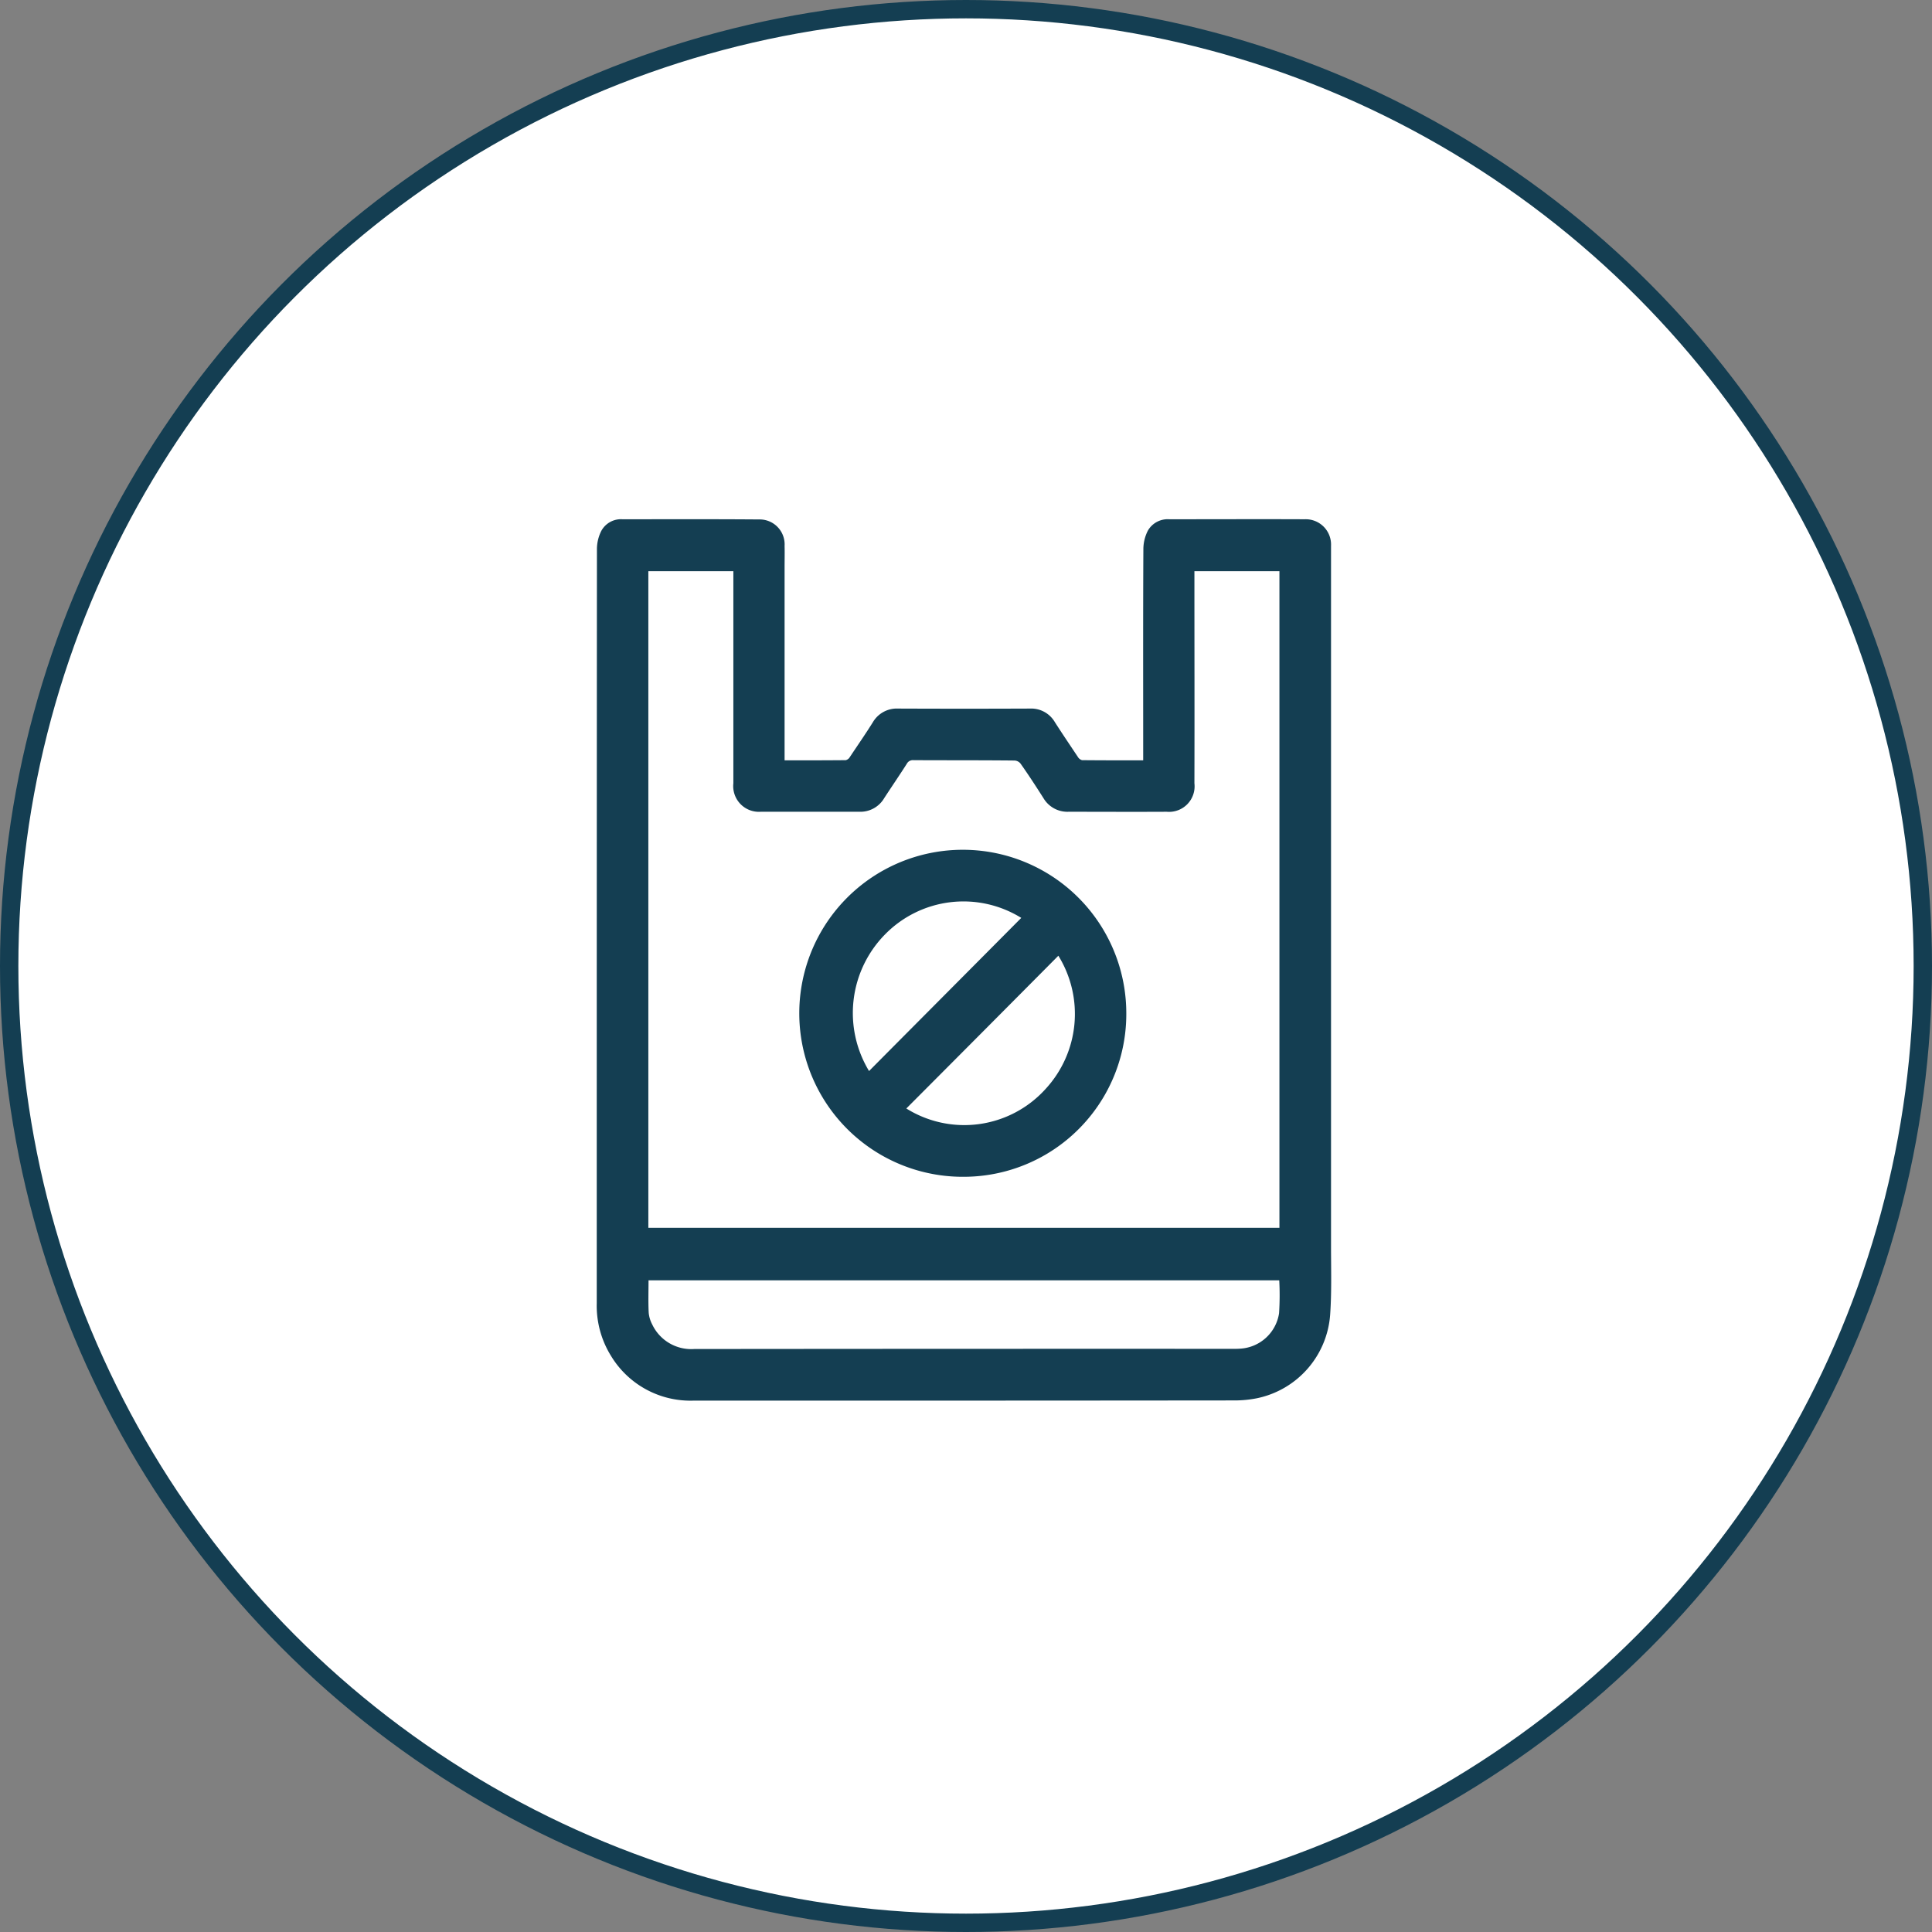 <svg viewBox="0 0 105.22 105.22" height="105.22" width="105.22" xmlns="http://www.w3.org/2000/svg">
  <rect x="0" y="0" width="105.22" height="105.22" fill="#808080" stroke="none"/>
  <defs>
    <style>
      .cls-1 {
        fill: #fff;
        stroke: #143e52;
        stroke-width: 1px;
      }

      .cls-2 {
        fill: #143e52;
        fill-rule: evenodd;
      }
    </style>
  </defs>
  <circle r="52.11" cy="52.61" cx="52.61" class="cls-1"></circle>
  <path transform="translate(-994.5 -1133.72)" d="M1037.23,1175.13c1.14,0,2.24,0,3.33-.01a0.363,0.363,0,0,0,.23-0.18c0.42-.63.85-1.25,1.25-1.89a1.509,1.509,0,0,1,1.37-.74q3.585,0.015,7.18,0a1.493,1.493,0,0,1,1.36.74c0.41,0.64.83,1.26,1.25,1.89a0.389,0.389,0,0,0,.23.18c1.1,0.01,2.19.01,3.33,0.01v-0.38c0-3.71-.01-7.42.01-11.13a2.219,2.219,0,0,1,.25-1.01,1.245,1.245,0,0,1,1.16-.61c2.46,0,4.92-.01,7.38,0a1.378,1.378,0,0,1,1.43,1.44v38.17c0,1.25.04,2.5-.05,3.74a5.016,5.016,0,0,1-3.98,4.52,6.231,6.231,0,0,1-1.22.12q-14.73.015-29.46,0.01a5.054,5.054,0,0,1-4.5-2.43,5.183,5.183,0,0,1-.78-2.88v-10.4q0-15.33.01-30.68a2.215,2.215,0,0,1,.24-0.98,1.218,1.218,0,0,1,1.15-.63c2.48,0,4.96-.01,7.44.01a1.358,1.358,0,0,1,1.39,1.44c0.01,0.4,0,.79,0,1.18v10.5Zm-2.79-10.3h-4.63v35.76h34.37v-35.76h-4.63v0.37c0,3.72.01,7.45,0,11.18a1.391,1.391,0,0,1-1.51,1.55c-1.78.01-3.56,0-5.35,0a1.513,1.513,0,0,1-1.36-.74c-0.4-.63-0.81-1.26-1.24-1.87a0.442,0.442,0,0,0-.33-0.18c-1.84-.02-3.68-0.01-5.52-0.02a0.367,0.367,0,0,0-.35.19c-0.4.63-.82,1.24-1.23,1.87a1.506,1.506,0,0,1-1.35.75h-5.38a1.4,1.4,0,0,1-1.49-1.55v-11.55Zm29.73,38.62h-34.35c0,0.61-.02,1.19.01,1.77a1.709,1.709,0,0,0,.19.63,2.351,2.351,0,0,0,2.28,1.34q14.7-.015,29.4-0.01c0.11,0,.23,0,0.34-0.01a2.272,2.272,0,0,0,2.12-1.93A15.233,15.233,0,0,0,1064.17,1203.45Zm-17.17-5.64a8.905,8.905,0,1,1,8.84-8.93A8.862,8.862,0,0,1,1047,1197.81Zm-3.14-3.72a5.962,5.962,0,0,0,7.59-1.07,6.028,6.028,0,0,0,.69-7.25Q1048.015,1189.925,1043.86,1194.09Zm6.26-10.38a5.977,5.977,0,0,0-7.41.89,6.1,6.1,0,0,0-.88,7.45C1044.59,1189.27,1047.35,1186.5,1050.12,1183.71Z" class="cls-2"></path>
</svg>
